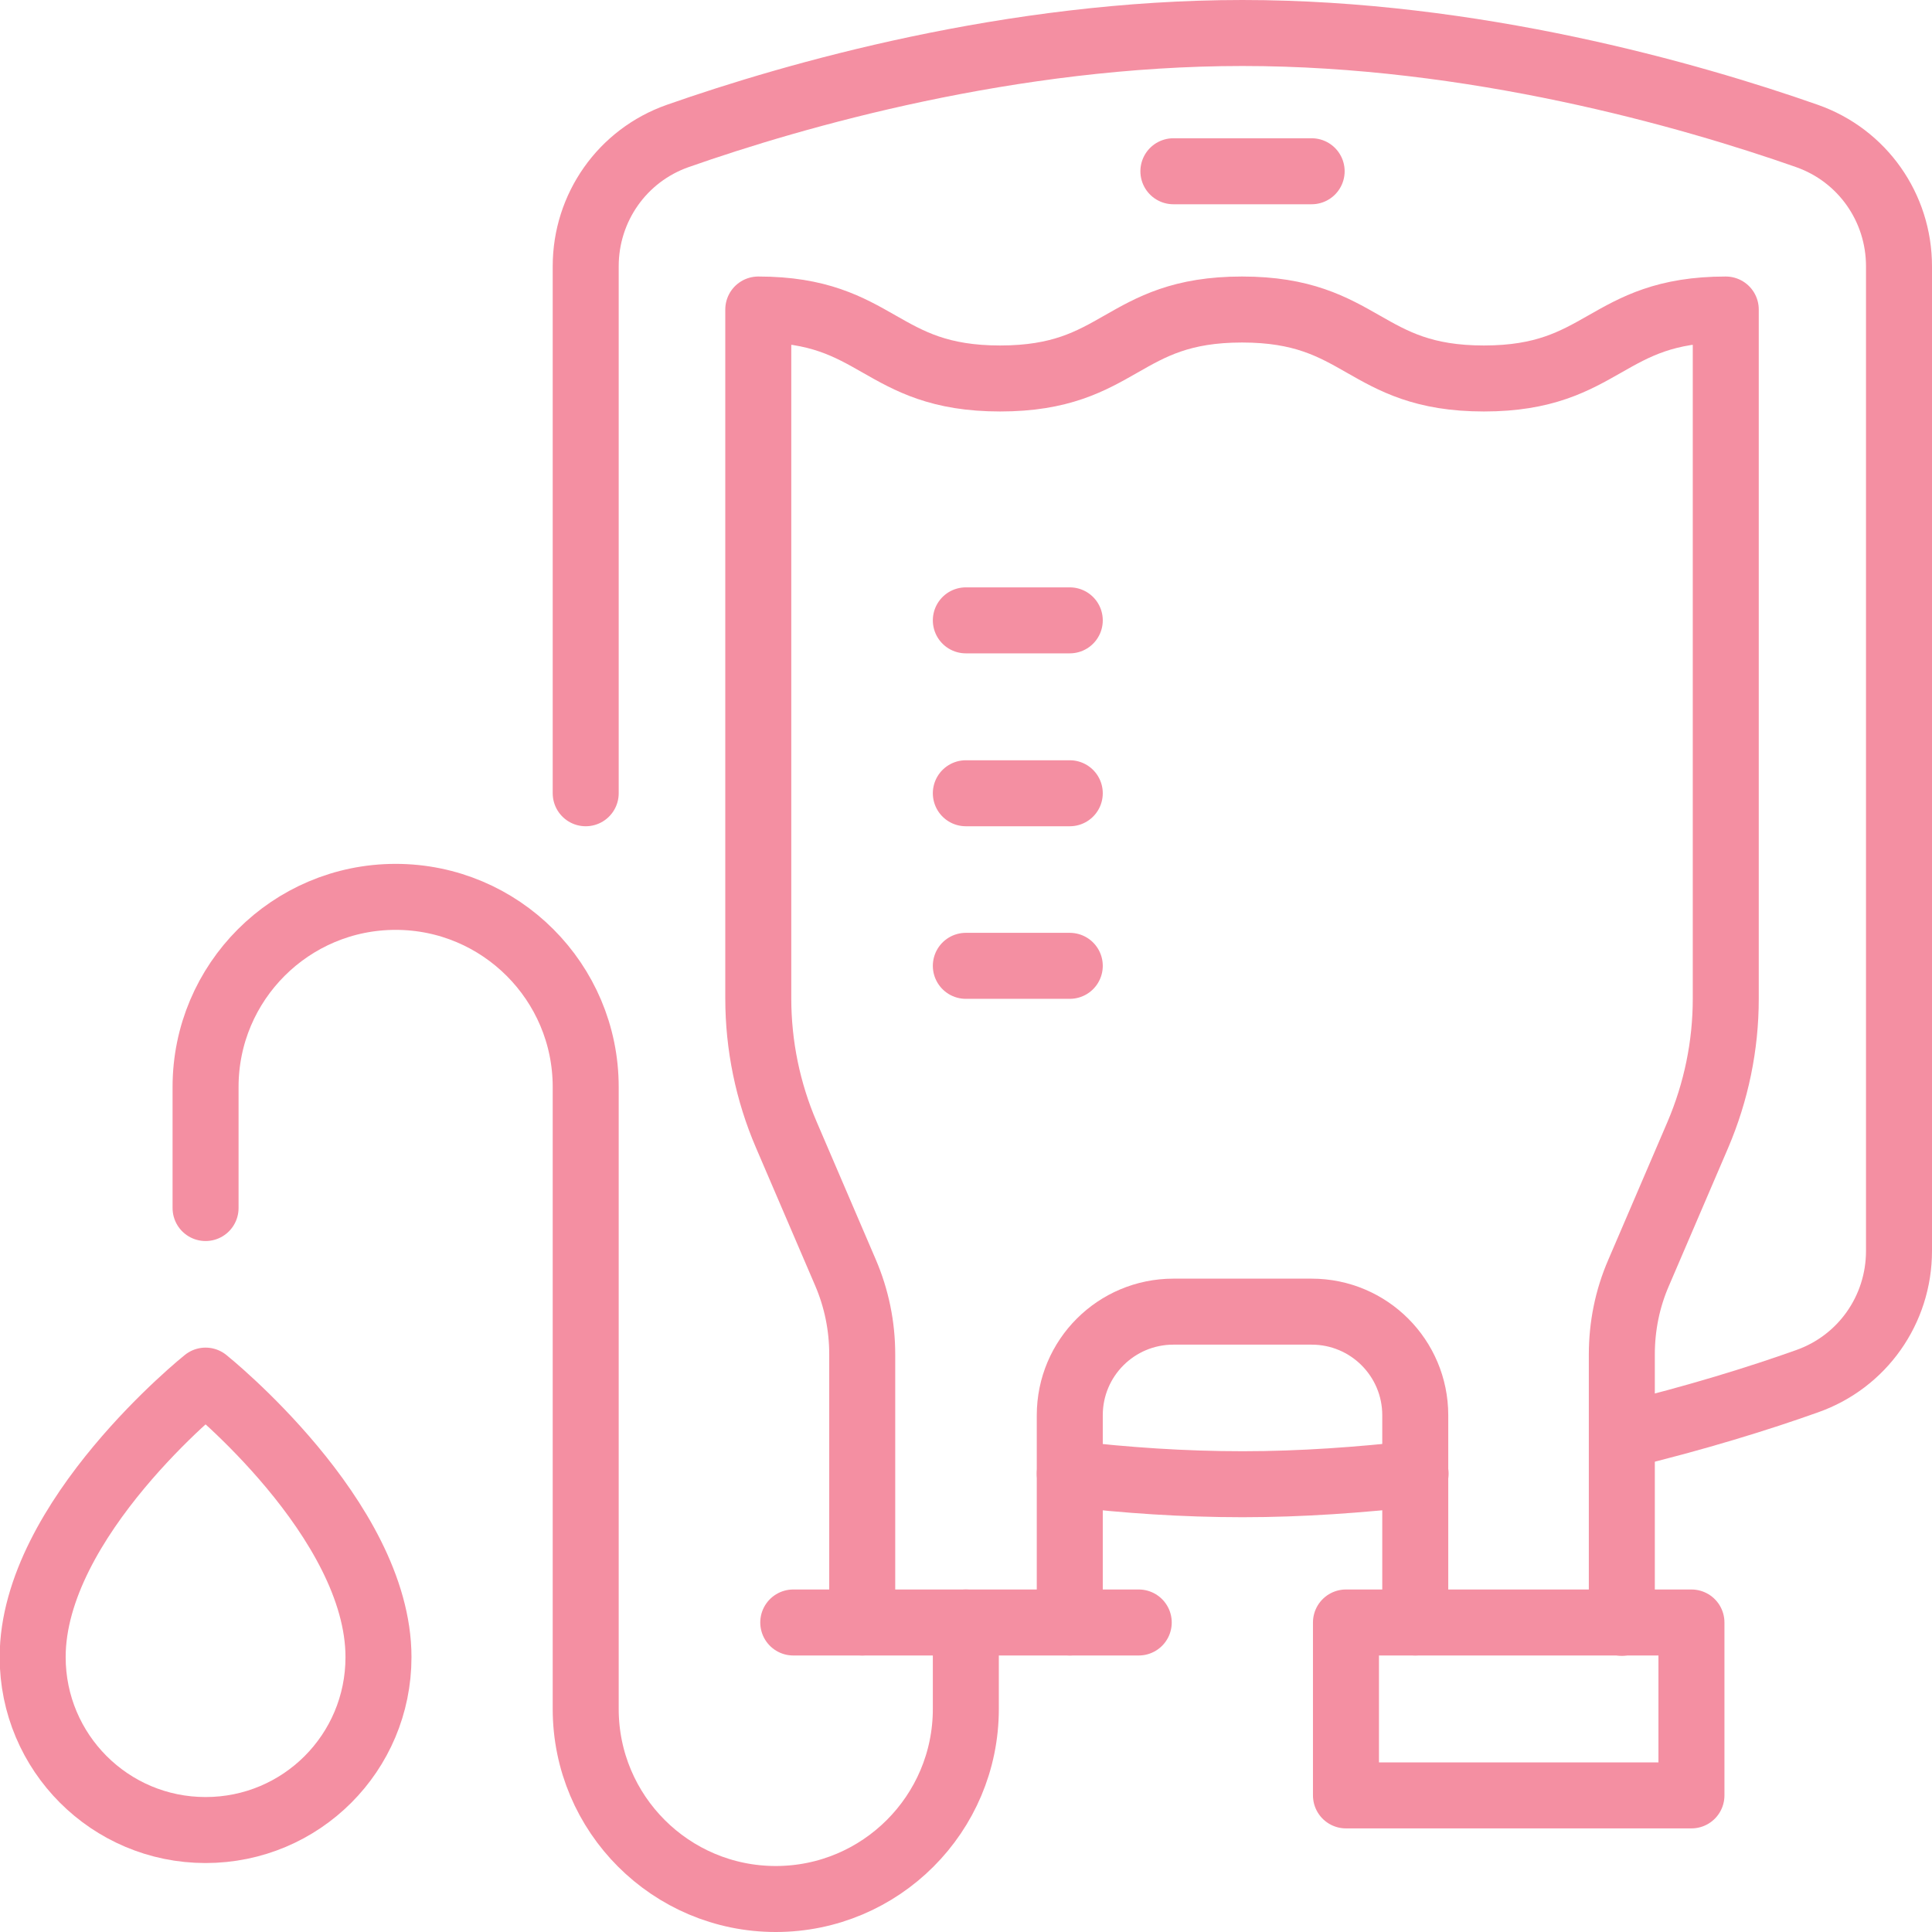 <?xml version="1.0" encoding="UTF-8"?><svg id="_レイヤー_2" xmlns="http://www.w3.org/2000/svg" viewBox="0 0 58.55 58.55"><defs><style>.cls-1{fill:none;stroke:#f48fa2;stroke-linecap:round;stroke-linejoin:round;stroke-width:2px;}</style></defs><g id="ICONS"><g id="internal_influsion"><path class="cls-1" d="M26.13,49.17v-8.13c0-.85-.17-1.69-.51-2.48l-1.79-4.17c-.56-1.3-.85-2.71-.85-4.13V9.38c3.66,0,3.66,2.09,7.33,2.09s3.66-2.09,7.33-2.09,3.67,2.09,7.33,2.09,3.67-2.09,7.33-2.09v20.89c0,1.42-.29,2.82-.85,4.13l-1.79,4.17c-.34.78-.51,1.62-.51,2.48v8.13"/><path class="cls-1" d="M32.42,49.17v-6.28c0-1.74,1.41-3.14,3.14-3.14h4.19c1.74,0,3.14,1.41,3.14,3.14v6.28"/><line class="cls-1" x1="24.04" y1="49.17" x2="34.51" y2="49.17"/><rect class="cls-1" x="40.79" y="49.17" width="10.47" height="5.24"/><path class="cls-1" d="M32.42,44.66c1.69.2,3.45.32,5.24.32s3.55-.13,5.24-.32"/><path class="cls-1" d="M17.75,24.04v-15.97c0-1.78,1.11-3.36,2.79-3.95,3.56-1.25,10.11-3.12,17.11-3.12s13.55,1.87,17.11,3.12c1.68.59,2.79,2.17,2.79,3.95v29.84c0,1.78-1.11,3.36-2.79,3.95-1.43.51-3.35,1.11-5.59,1.65"/><line class="cls-1" x1="29.27" y1="18.8" x2="32.42" y2="18.8"/><line class="cls-1" x1="29.27" y1="24.04" x2="32.42" y2="24.04"/><line class="cls-1" x1="29.27" y1="29.27" x2="32.42" y2="29.27"/><line class="cls-1" x1="35.56" y1="5.19" x2="39.75" y2="5.19"/><path class="cls-1" d="M29.27,49.17v2.62c0,3.18-2.58,5.76-5.76,5.76h0c-3.18,0-5.76-2.58-5.76-5.76v-18.85c0-3.18-2.58-5.76-5.76-5.76h0c-3.18,0-5.76,2.58-5.76,5.76v3.67"/><path class="cls-1" d="M11.47,50.22c0-4.19-5.24-8.38-5.24-8.38,0,0-5.24,4.19-5.24,8.38,0,2.89,2.34,5.24,5.24,5.24s5.24-2.34,5.24-5.24Z"/></g></g></svg>